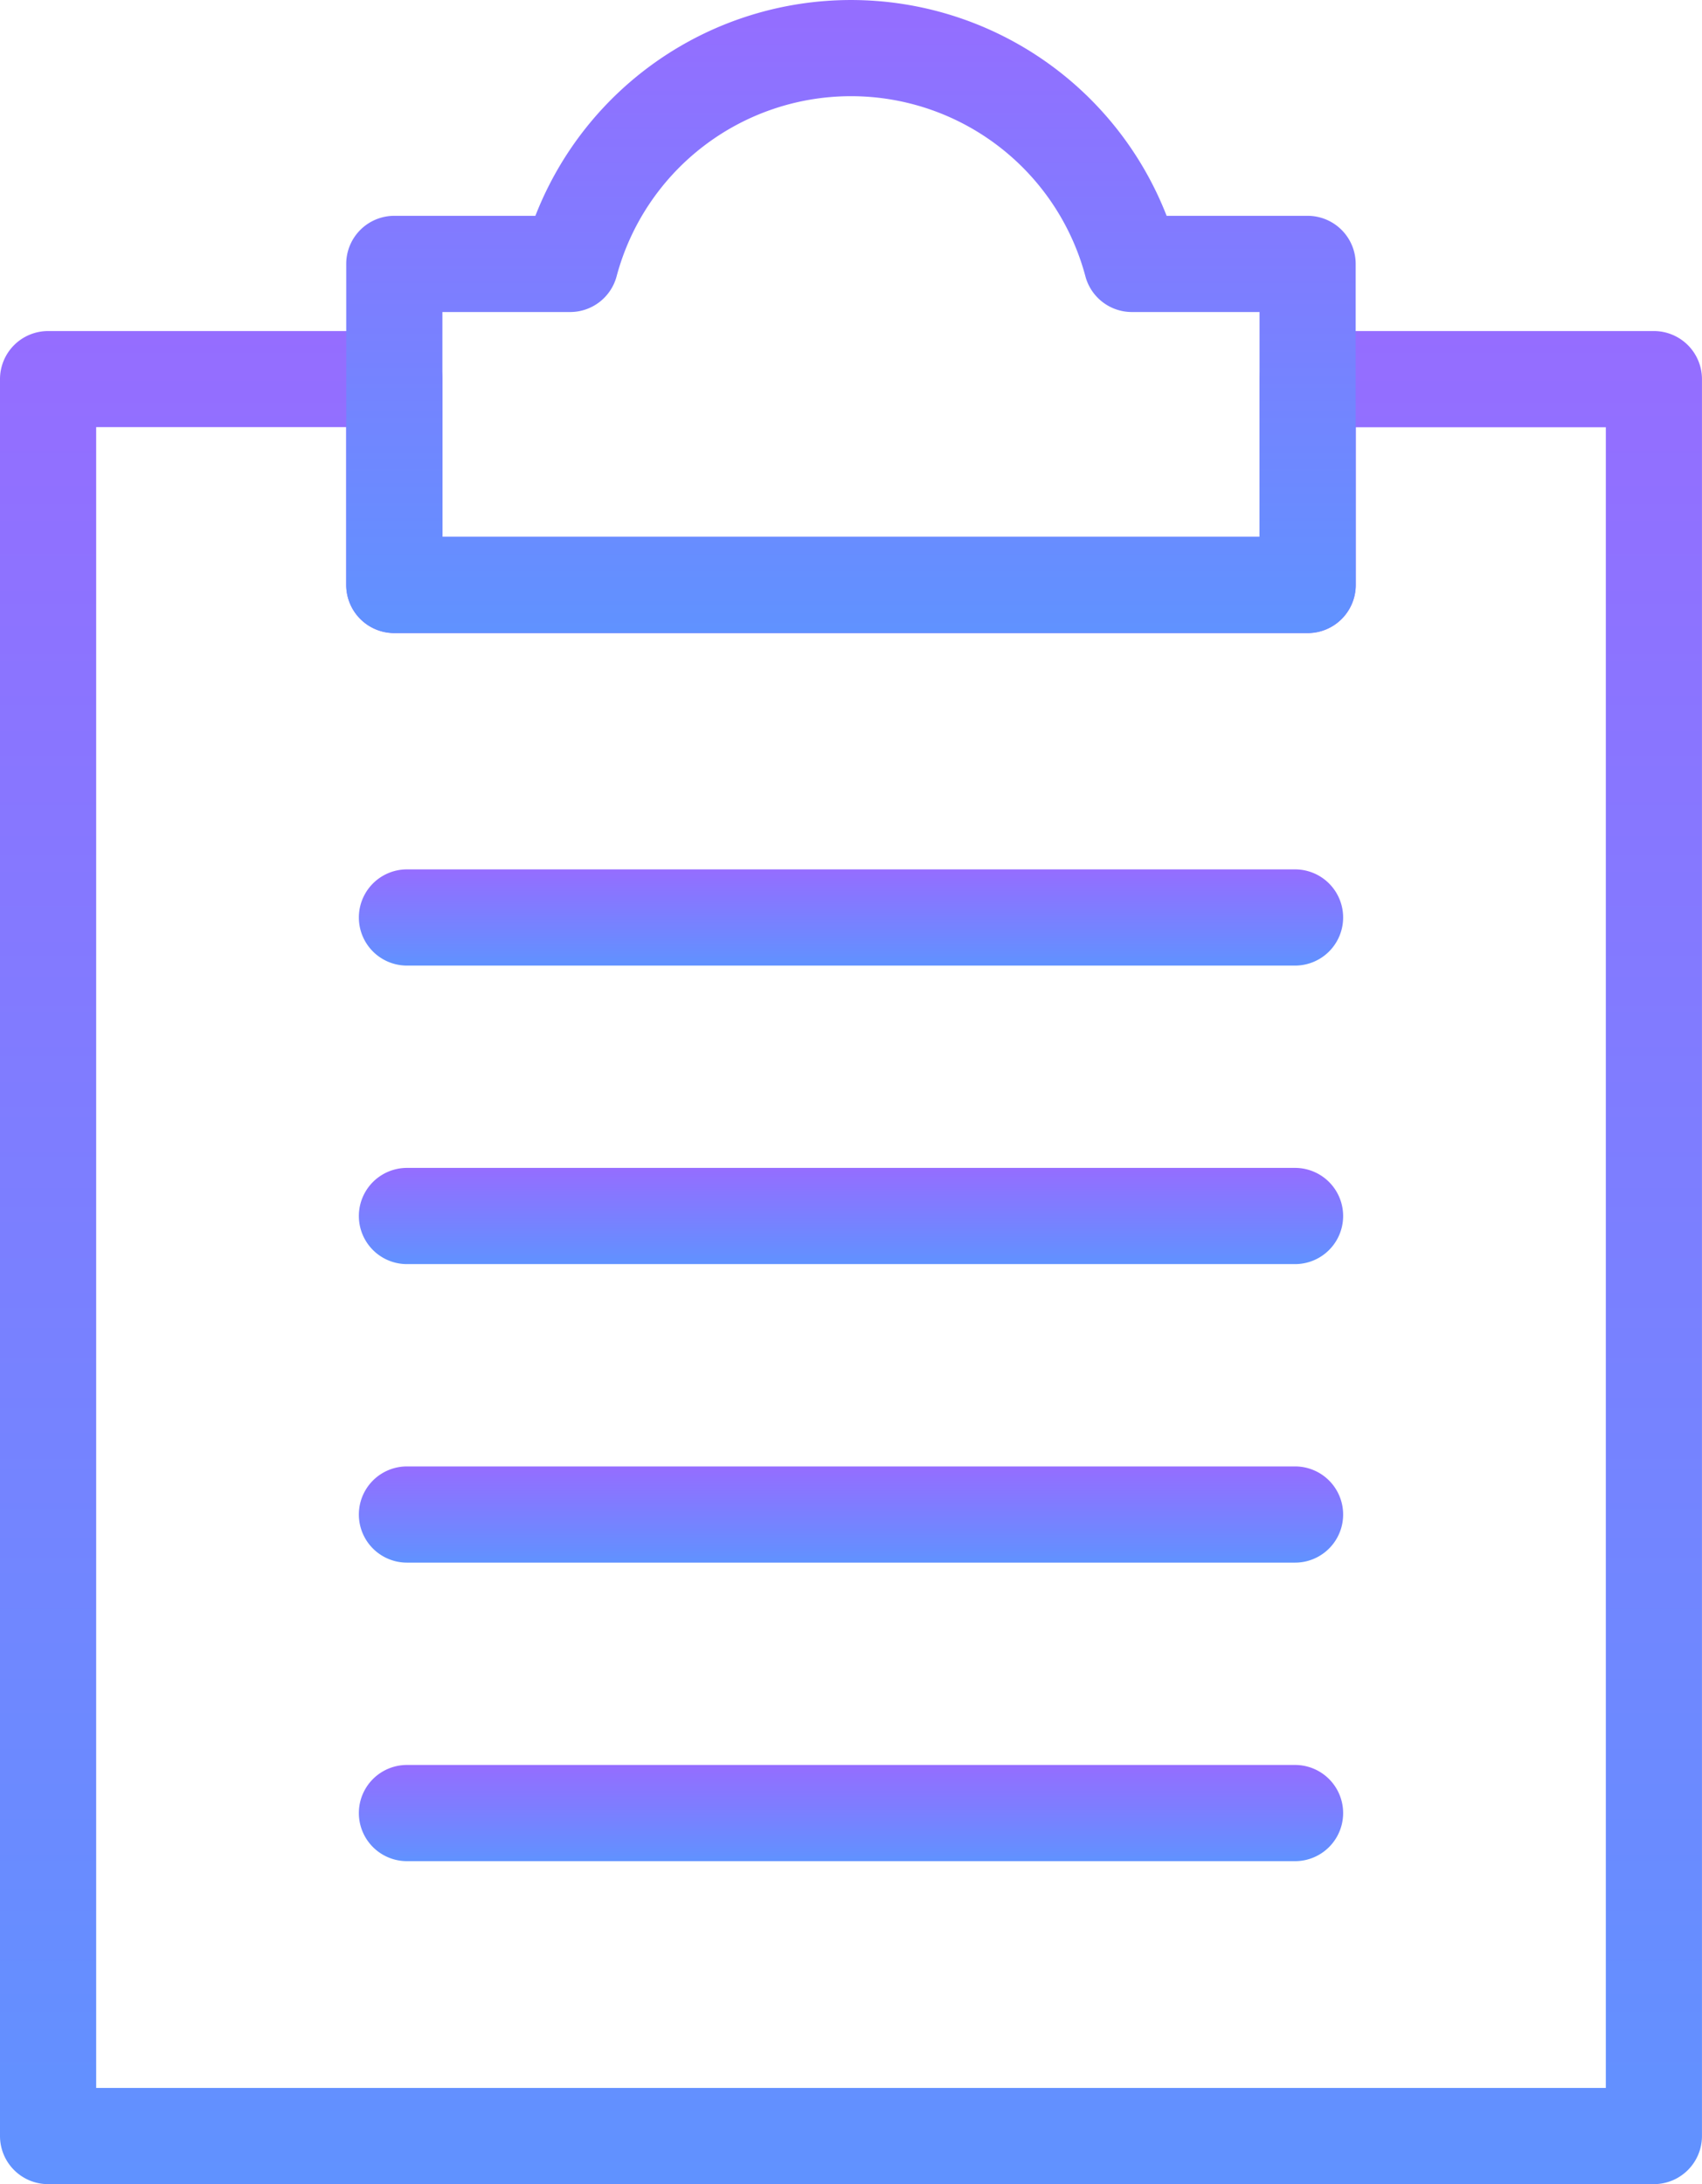 <svg xmlns="http://www.w3.org/2000/svg" xmlns:xlink="http://www.w3.org/1999/xlink" id="Group_12113" data-name="Group 12113" width="88.486" height="113.518" viewBox="0 0 88.486 113.518"><defs><linearGradient id="linear-gradient" x1="0.5" x2="0.5" y2="1" gradientUnits="objectBoundingBox"><stop offset="0" stop-color="#956dff"></stop><stop offset="1" stop-color="#6092ff"></stop></linearGradient><clipPath id="clip-path"><rect id="Rectangle_15058" data-name="Rectangle 15058" width="88.486" height="113.517" fill="url(#linear-gradient)"></rect></clipPath></defs><g id="Group_12112" data-name="Group 12112" clip-path="url(#clip-path)"><path id="Path_92968" data-name="Path 92968" d="M85.986,113.517H2.5a2.5,2.5,0,0,1-2.5-2.5V19.706a2.5,2.5,0,0,1,2.5-2.5h18a2.5,2.5,0,0,1,2.5,2.5v8.2H65.484v-8.2a2.5,2.5,0,0,1,2.5-2.5h18a2.5,2.5,0,0,1,2.5,2.5v91.311a2.5,2.5,0,0,1-2.5,2.5M5,108.517H83.486V22.206h-13v8.2a2.5,2.5,0,0,1-2.5,2.5H20.5A2.5,2.5,0,0,1,18,30.4v-8.2H5Z" fill="url(#linear-gradient)"></path><path id="Path_92969" data-name="Path 92969" d="M67.983,32.9H20.5A2.5,2.5,0,0,1,18,30.4V13.717a2.5,2.5,0,0,1,2.5-2.5h7.334a17.611,17.611,0,0,1,32.818,0h7.329a2.5,2.5,0,0,1,2.5,2.5V30.4a2.5,2.5,0,0,1-2.5,2.5M23,27.9H65.483V16.217H58.845a2.5,2.5,0,0,1-2.416-1.857,12.612,12.612,0,0,0-24.373.006,2.5,2.5,0,0,1-2.414,1.851H23Z" fill="url(#linear-gradient)"></path><path id="Path_92970" data-name="Path 92970" d="M67.329,81.215H21.157a2.5,2.5,0,1,1,0-5H67.329a2.5,2.5,0,0,1,0,5" fill="url(#linear-gradient)"></path><path id="Path_92971" data-name="Path 92971" d="M67.329,65.7H21.157a2.5,2.5,0,1,1,0-5H67.329a2.5,2.5,0,1,1,0,5" fill="url(#linear-gradient)"></path><path id="Path_92972" data-name="Path 92972" d="M67.329,50.185H21.157a2.5,2.5,0,0,1,0-5H67.329a2.5,2.5,0,0,1,0,5" fill="url(#linear-gradient)"></path><path id="Path_92973" data-name="Path 92973" d="M67.329,96.731H21.157a2.5,2.5,0,1,1,0-5H67.329a2.5,2.5,0,0,1,0,5" fill="url(#linear-gradient)"></path></g></svg>